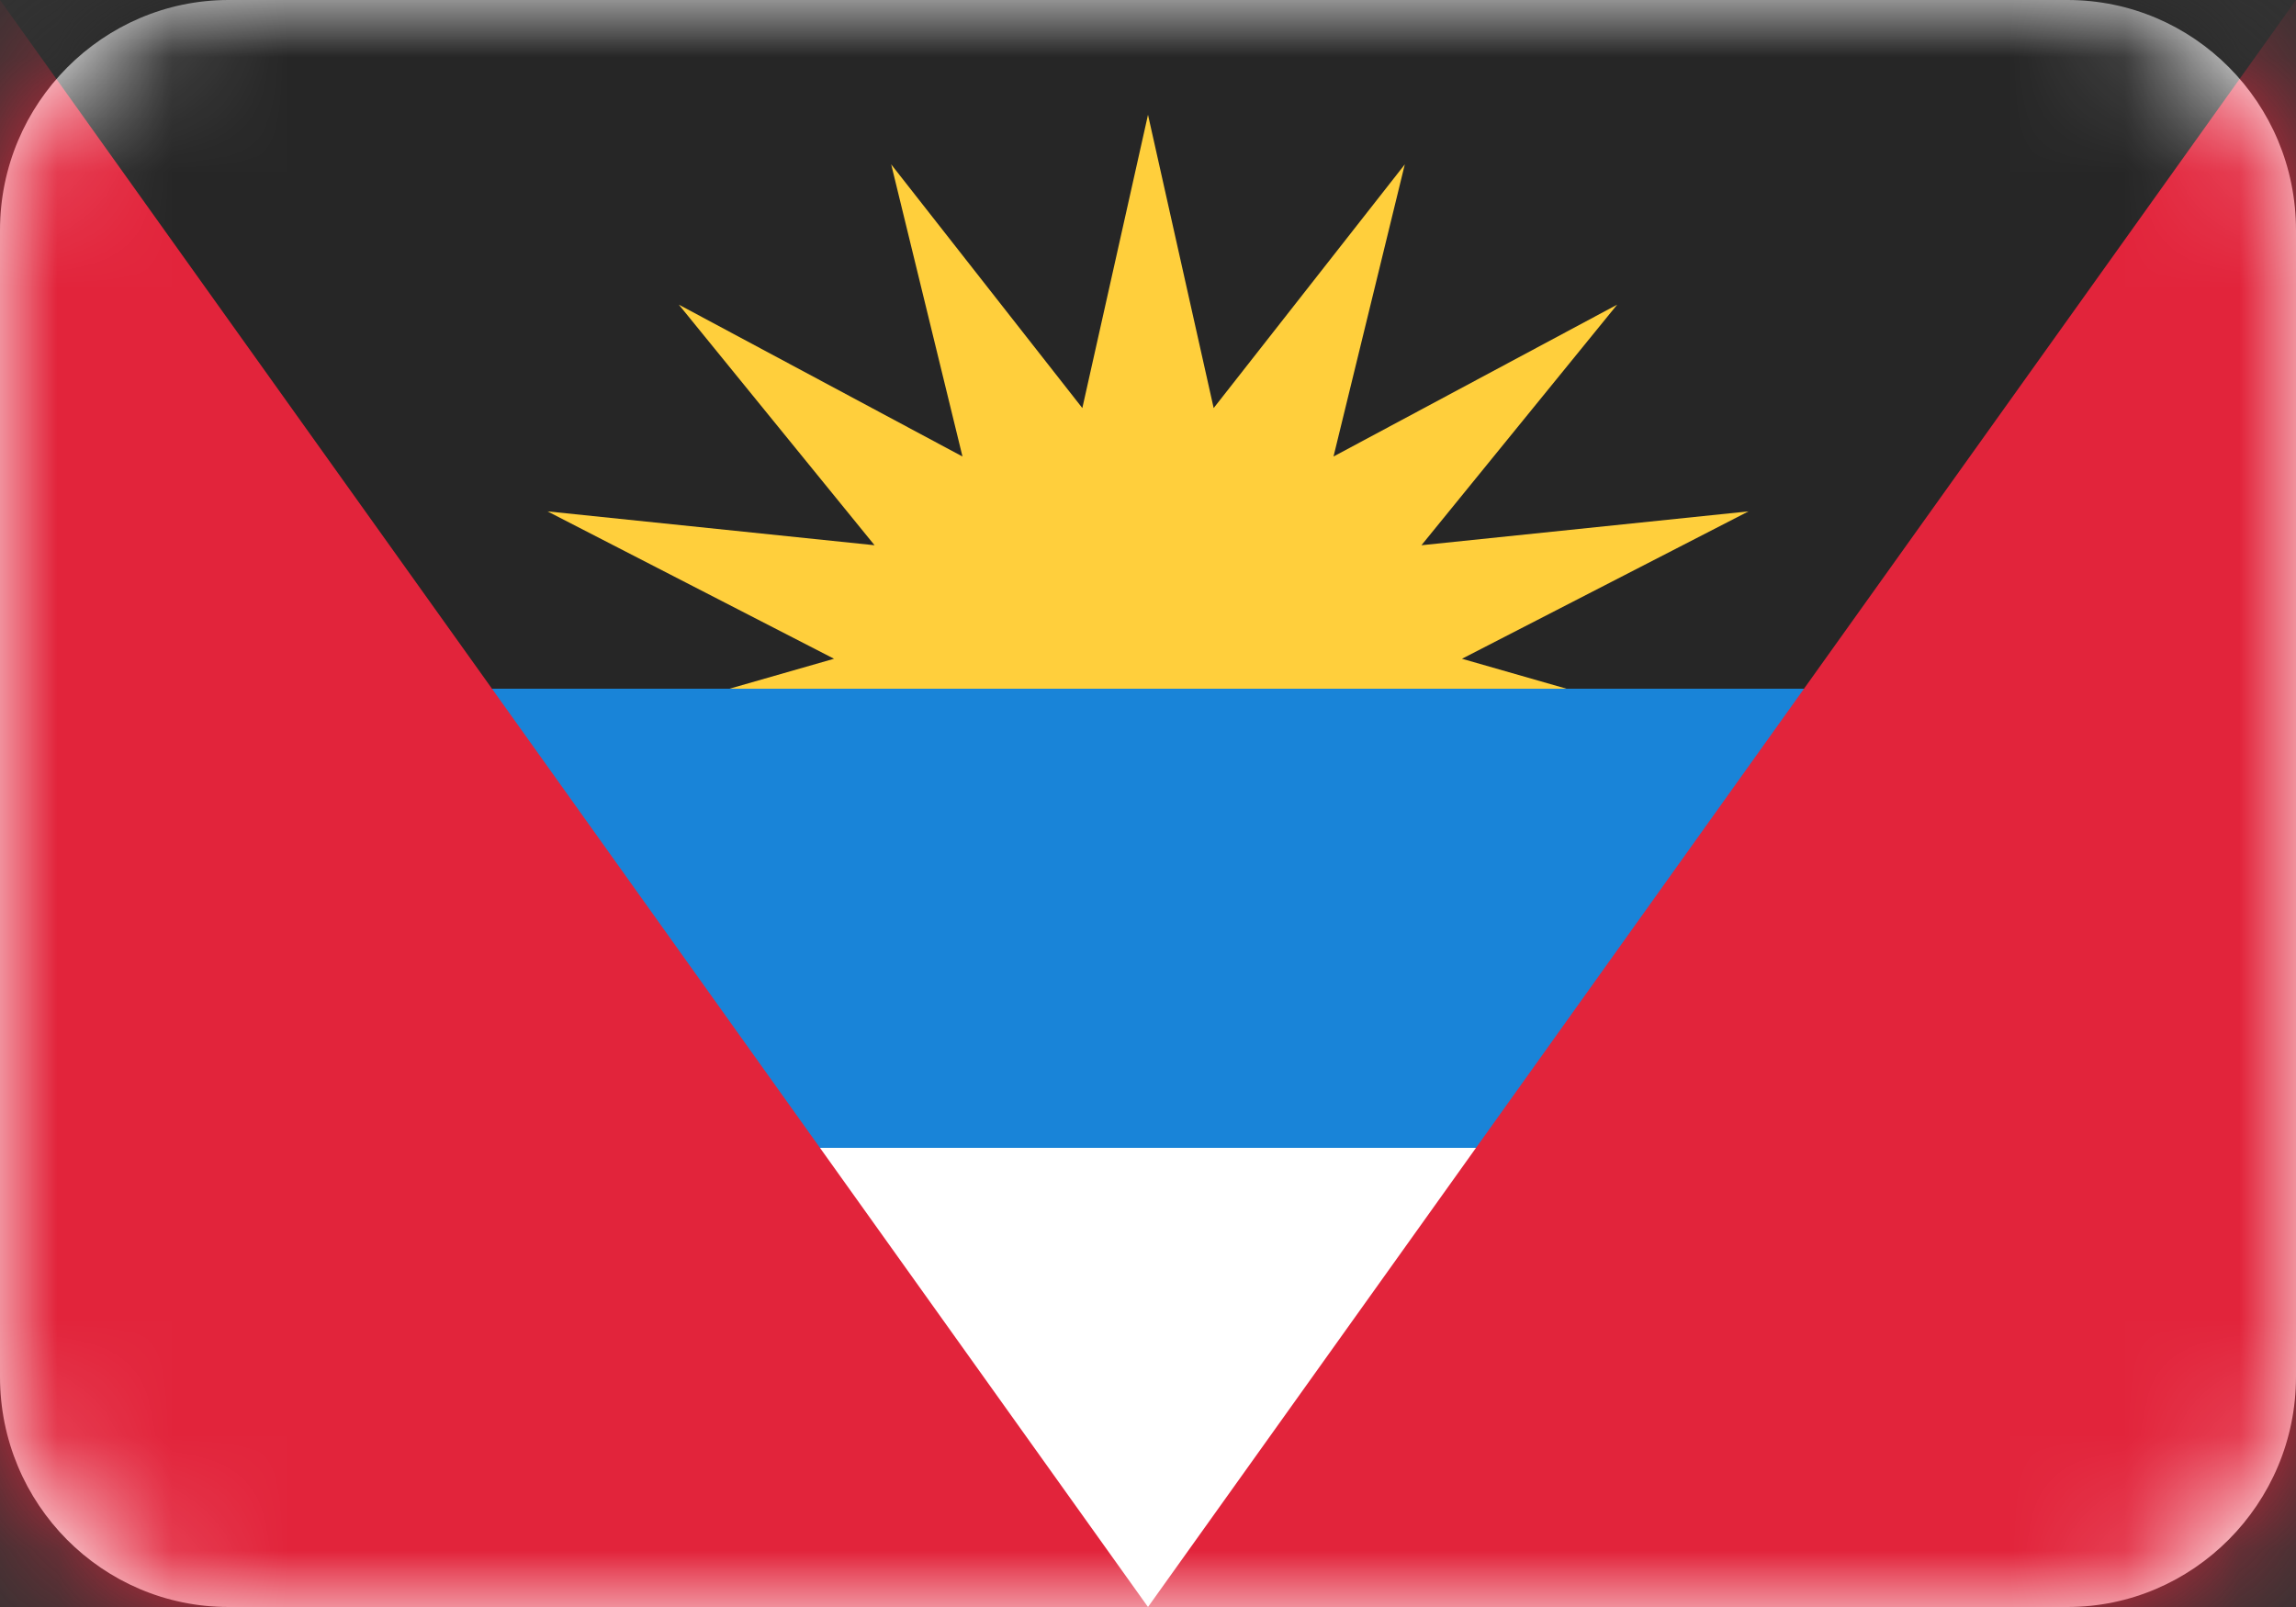 <svg width="20" height="14" viewBox="0 0 20 14" fill="none" xmlns="http://www.w3.org/2000/svg">
<rect x="0" y="0" width="20" height="14" fill="#333333" stroke="none"/>
<path fill-rule="evenodd" clip-rule="evenodd" d="M0 2.006C0 0.898 0.898 0 1.991 0H18.009C19.109 0 20 0.897 20 2.006V11.994C20 13.102 19.102 14 18.009 14H1.991C0.891 14 0 13.103 0 11.994V2.006Z" fill="white"/>
<mask id="mask0_1_7284" style="mask-type:luminance" maskUnits="userSpaceOnUse" x="0" y="0" width="20" height="14">
<path fill-rule="evenodd" clip-rule="evenodd" d="M0 2.006C0 0.898 0.898 0 1.991 0H18.009C19.109 0 20 0.897 20 2.006V11.994C20 13.102 19.102 14 18.009 14H1.991C0.891 14 0 13.103 0 11.994V2.006Z" fill="white"/>
</mask>
<g mask="url(#mask0_1_7284)">
<path fill-rule="evenodd" clip-rule="evenodd" d="M0 6V0H20V6H0Z" fill="#262626"/>
<path fill-rule="evenodd" clip-rule="evenodd" d="M10 8.5L8.856 10.891L8.881 8.284L6.767 10.045L7.956 7.673L5.237 8.5L7.385 6.773L4.53 6.523L7.265 5.739L4.769 4.455L7.618 4.75L5.913 2.654L8.384 3.977L7.763 1.432L9.428 3.555L10 1L10.572 3.555L12.237 1.432L11.616 3.977L14.087 2.654L12.382 4.75L15.231 4.455L12.735 5.739L15.47 6.523L12.615 6.773L14.763 8.5L12.044 7.673L13.233 10.045L11.118 8.284L11.143 10.891L10 8.5Z" fill="#FFCF3C"/>
<path fill-rule="evenodd" clip-rule="evenodd" d="M0 14V10H20V14H0Z" fill="white"/>
<path fill-rule="evenodd" clip-rule="evenodd" d="M0 10V6H20V10H0Z" fill="#1984D8"/>
<path fill-rule="evenodd" clip-rule="evenodd" d="M0 0L10 14H0V0Z" fill="#E2243B"/>
<path fill-rule="evenodd" clip-rule="evenodd" d="M20 0V14H10L20 0Z" fill="#E2243B"/>
</g>
</svg>

